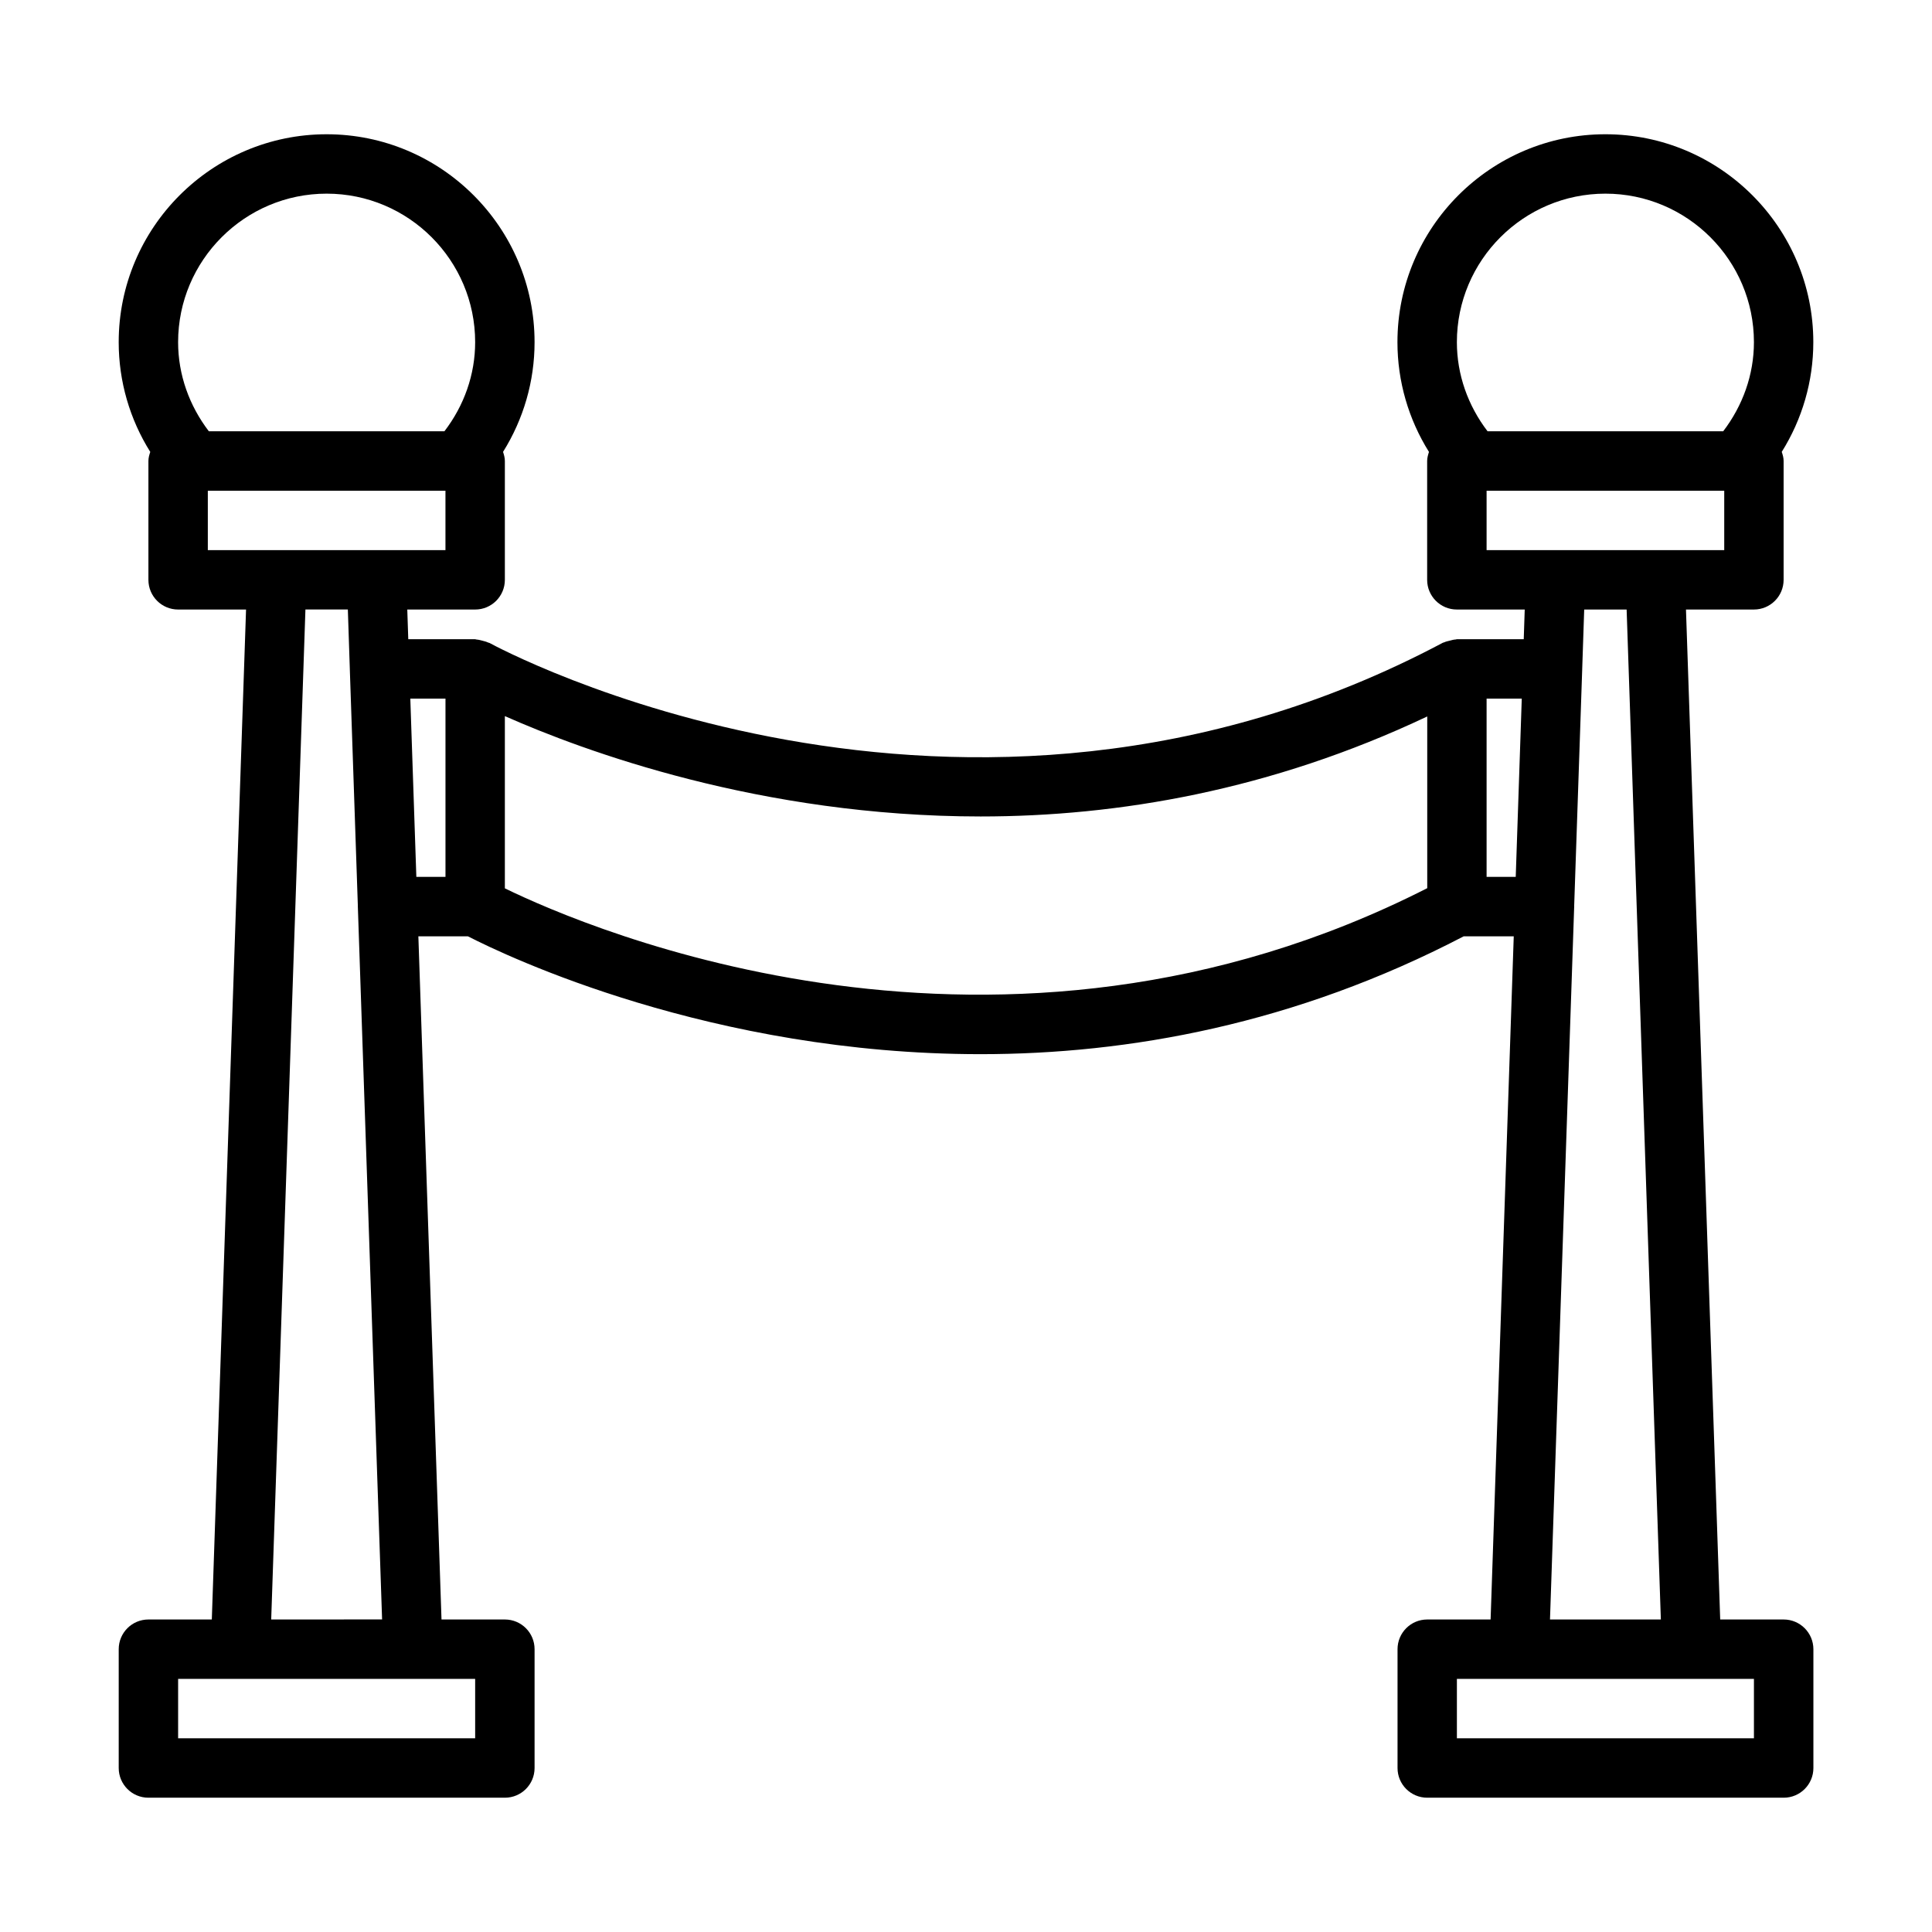 <?xml version="1.0" encoding="UTF-8"?>
<!-- Uploaded to: ICON Repo, www.svgrepo.com, Generator: ICON Repo Mixer Tools -->
<svg fill="#000000" width="800px" height="800px" version="1.1" viewBox="144 144 512 512" xmlns="http://www.w3.org/2000/svg">
 <path d="m616.68 573.18h-16.809l-9.07-267.65h18.004c4.352 0 7.871-3.527 7.871-7.871v-31.488c0-0.859-0.227-1.637-0.496-2.418 5.422-8.66 8.367-18.695 8.367-29.07 0-30.387-24.727-55.105-55.105-55.105s-55.105 24.719-55.105 55.105c0 10.383 2.938 20.422 8.352 29.078-0.242 0.77-0.48 1.559-0.48 2.41v31.488c0 4.344 3.519 7.871 7.871 7.871h17.988l-0.262 7.871h-17.727c-0.125 0-0.211 0.062-0.34 0.07-0.52 0.016-1.016 0.18-1.535 0.309-0.504 0.133-1.031 0.219-1.488 0.449-0.109 0.047-0.227 0.039-0.324 0.094-127.91 67.918-251.42 0.762-252.64 0.078-0.125-0.07-0.277-0.062-0.402-0.125-0.48-0.234-0.984-0.348-1.488-0.48-0.52-0.133-1.016-0.285-1.535-0.309-0.129-0.008-0.254-0.086-0.402-0.086h-17.727l-0.262-7.871h17.988c4.352 0 7.871-3.527 7.871-7.871v-31.488c0-0.859-0.227-1.637-0.48-2.418 5.414-8.66 8.352-18.695 8.352-29.07 0-30.387-24.727-55.105-55.105-55.105-30.379 0-55.105 24.719-55.105 55.105 0 10.383 2.938 20.422 8.367 29.078-0.262 0.77-0.492 1.559-0.492 2.41v31.488c0 4.344 3.519 7.871 7.871 7.871h18.004l-9.074 267.65h-16.801c-4.352 0-7.871 3.527-7.871 7.871v31.488c0 4.344 3.519 7.871 7.871 7.871h94.465c4.352 0 7.871-3.527 7.871-7.871v-31.488c0-4.344-3.519-7.871-7.871-7.871h-16.793l-6.133-181.05h13.129c10.305 5.289 64.543 31.234 135.87 31.234 39.102 0 83.27-7.894 128.03-31.234h13.258l-6.133 181.05h-16.793c-4.352 0-7.871 3.527-7.871 7.871v31.488c0 4.344 3.519 7.871 7.871 7.871h94.465c4.352 0 7.871-3.527 7.871-7.871v-31.488c-0.012-4.344-3.531-7.871-7.883-7.871zm-47.23-377.86c21.695 0 39.359 17.656 39.359 39.359 0 8.629-2.969 16.84-8.148 23.617h-62.441c-5.18-6.777-8.133-14.988-8.133-23.617 0-21.699 17.66-39.359 39.363-39.359zm-31.488 78.723h62.977v15.742h-62.977zm-307.4-78.723c21.711 0 39.359 17.656 39.359 39.359 0 8.629-2.953 16.84-8.148 23.617h-62.426c-5.18-6.777-8.148-14.988-8.148-23.617 0-21.699 17.668-39.359 39.363-39.359zm-31.488 78.723h62.977v15.742h-62.977zm70.848 330.62h-78.719v-15.742h78.719zm-54.051-31.488 9.07-267.65h11.242l0.52 15.711v0.031 0.047l2.133 62.836c0 0.031-0.016 0.062-0.016 0.094 0 0.047 0.016 0.078 0.016 0.125l6.422 188.8zm46.18-196.8h-7.715l-1.598-47.23h9.32v47.23zm15.742 3.047v-45.648c20.844 9.234 67.77 26.598 126.08 26.598 36.266 0 76.918-6.887 118.36-26.504v45.508c-113.52 57.746-222.49 10.746-244.43 0.047zm260.17-3.047v-47.23h9.32l-1.598 47.23zm23.207 7.996c0-0.039 0.016-0.078 0.016-0.125 0-0.031-0.016-0.055-0.016-0.094l2.133-62.836v-0.047-0.031l0.527-15.711h11.242l9.07 267.65h-29.379zm47.641 220.29h-78.719v-15.742h78.719z"/>
</svg>